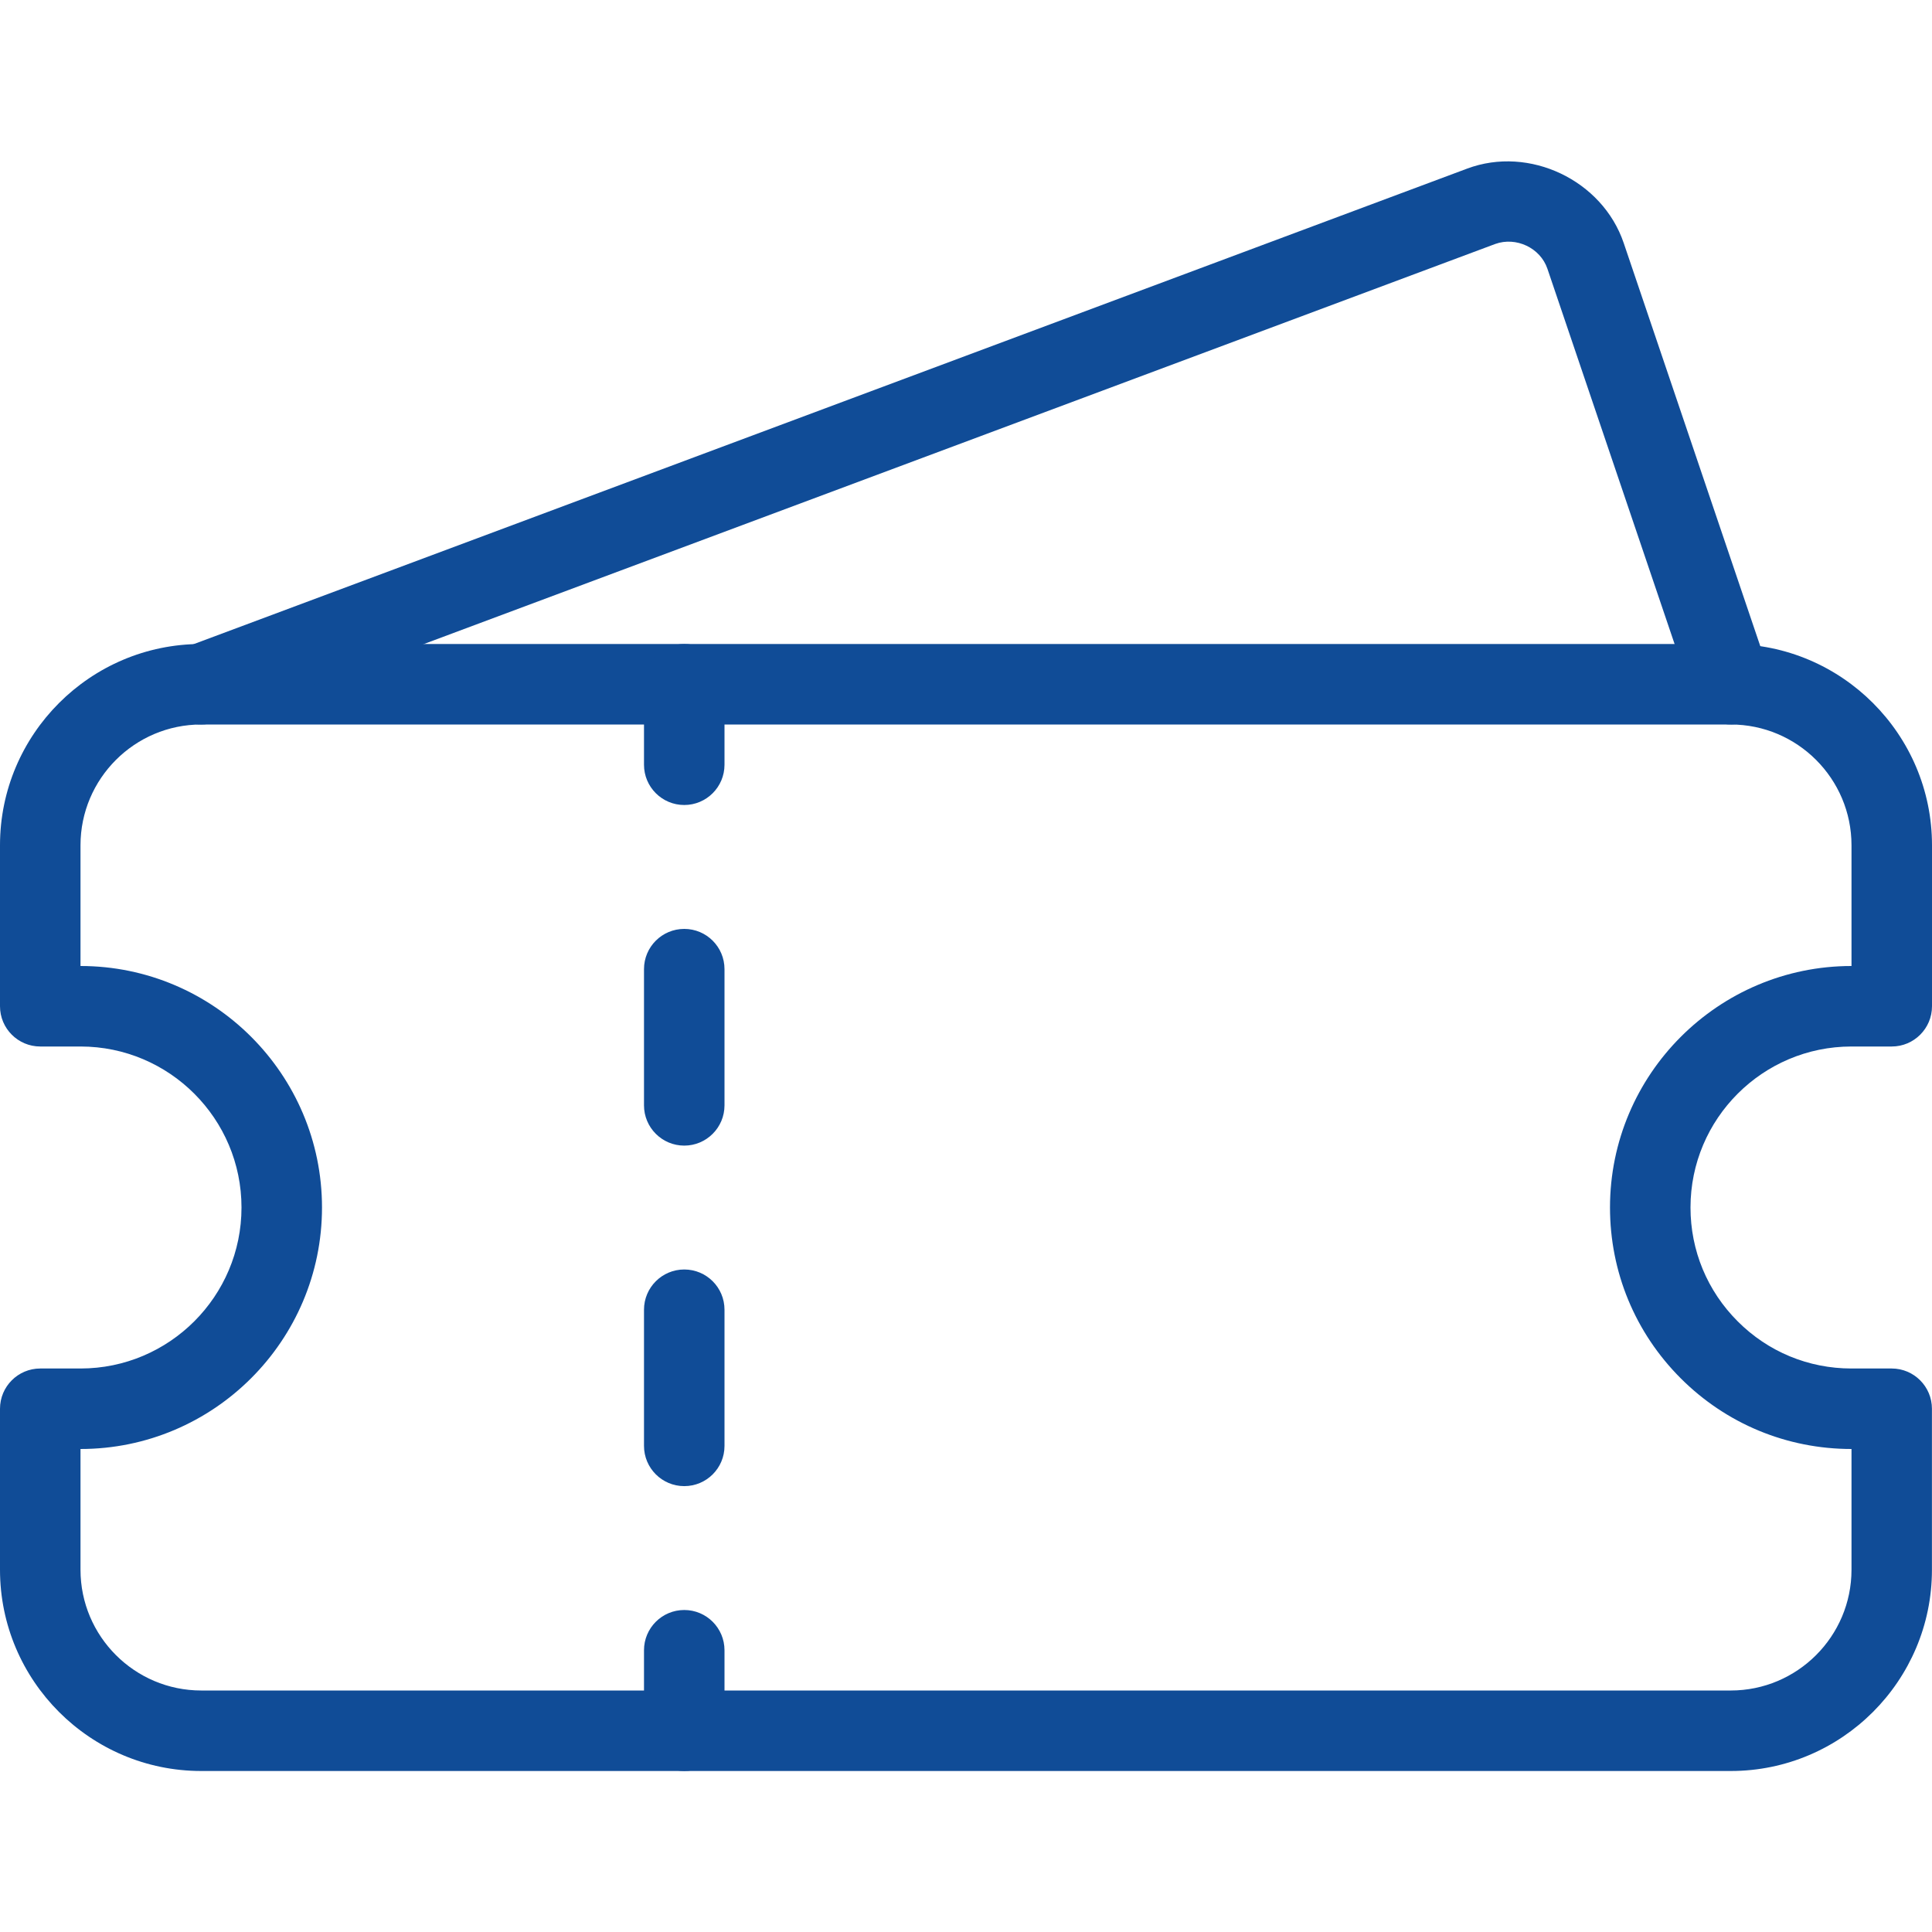 <svg width="60" height="60" viewBox="0 0 60 60" fill="none" xmlns="http://www.w3.org/2000/svg">
<g id="_x31_" clip-path="url(#clip0_3400_34821)">
<path id="Vector" d="M53.75 55H6.25C2.805 55 0 52.195 0 48.75V43.75C0 43.06 0.56 42.5 1.25 42.5H2.5C5.258 42.5 7.5 40.258 7.5 37.5C7.5 34.742 5.258 32.5 2.5 32.5H1.25C0.56 32.5 0 31.94 0 31.25V26.25C0 22.805 2.805 20 6.25 20H53.75C57.195 20 60 22.805 60 26.25V31.25C60 31.94 59.44 32.5 58.75 32.5H57.5C54.742 32.5 52.5 34.742 52.5 37.5C52.5 38.835 53.02 40.09 53.965 41.035C54.907 41.98 56.163 42.5 57.498 42.5H58.748C59.438 42.5 59.998 43.06 59.998 43.75V48.75C60 52.195 57.195 55 53.75 55ZM2.5 45V48.75C2.5 50.818 4.183 52.5 6.25 52.5H53.75C55.818 52.5 57.5 50.818 57.5 48.75V45C55.498 45 53.612 44.22 52.197 42.805C50.78 41.388 50 39.502 50 37.5C50 33.365 53.365 30 57.5 30V26.25C57.5 24.183 55.818 22.5 53.75 22.5H6.25C4.183 22.5 2.5 24.183 2.5 26.25V30C6.635 30 10 33.365 10 37.5C10 41.635 6.635 45 2.5 45Z" fill="#104C97"/>
<path id="Vector_2" d="M21.25 25C20.56 25 20 24.44 20 23.75V21.25C20 20.56 20.56 20 21.25 20C21.94 20 22.5 20.56 22.5 21.25V23.75C22.5 24.44 21.94 25 21.25 25Z" fill="#104C97"/>
<path id="Vector_3" d="M21.25 46.153C20.56 46.153 20 45.593 20 44.903V40.675C20 39.985 20.56 39.425 21.25 39.425C21.94 39.425 22.5 39.983 22.5 40.675V44.905C22.5 45.595 21.94 46.153 21.25 46.153ZM21.25 35.578C20.56 35.578 20 35.017 20 34.328V30.098C20 29.407 20.56 28.848 21.25 28.848C21.94 28.848 22.5 29.407 22.5 30.098V34.328C22.5 35.017 21.94 35.578 21.25 35.578Z" fill="#104C97"/>
<path id="Vector_4" d="M21.25 55C20.56 55 20 54.44 20 53.75V51.25C20 50.56 20.56 50 21.25 50C21.94 50 22.5 50.56 22.5 51.25V53.75C22.5 54.44 21.94 55 21.25 55Z" fill="#104C97"/>
<path id="Vector_5" d="M6.25 22.5C5.742 22.5 5.265 22.19 5.08 21.688C4.837 21.04 5.165 20.32 5.812 20.08L45.562 5.237C47.495 4.513 49.765 5.598 50.425 7.545L54.932 20.848C55.153 21.503 54.803 22.21 54.15 22.433C53.502 22.655 52.788 22.302 52.565 21.65L48.057 8.348C47.837 7.697 47.083 7.343 46.435 7.577L6.685 22.42C6.542 22.475 6.395 22.5 6.25 22.5Z" fill="#104C97"/>
</g>
<defs>
<clipPath id="clip0_3400_34821">
<rect width="60" height="60" fill="white"/>
</clipPath>
</defs>
</svg>
